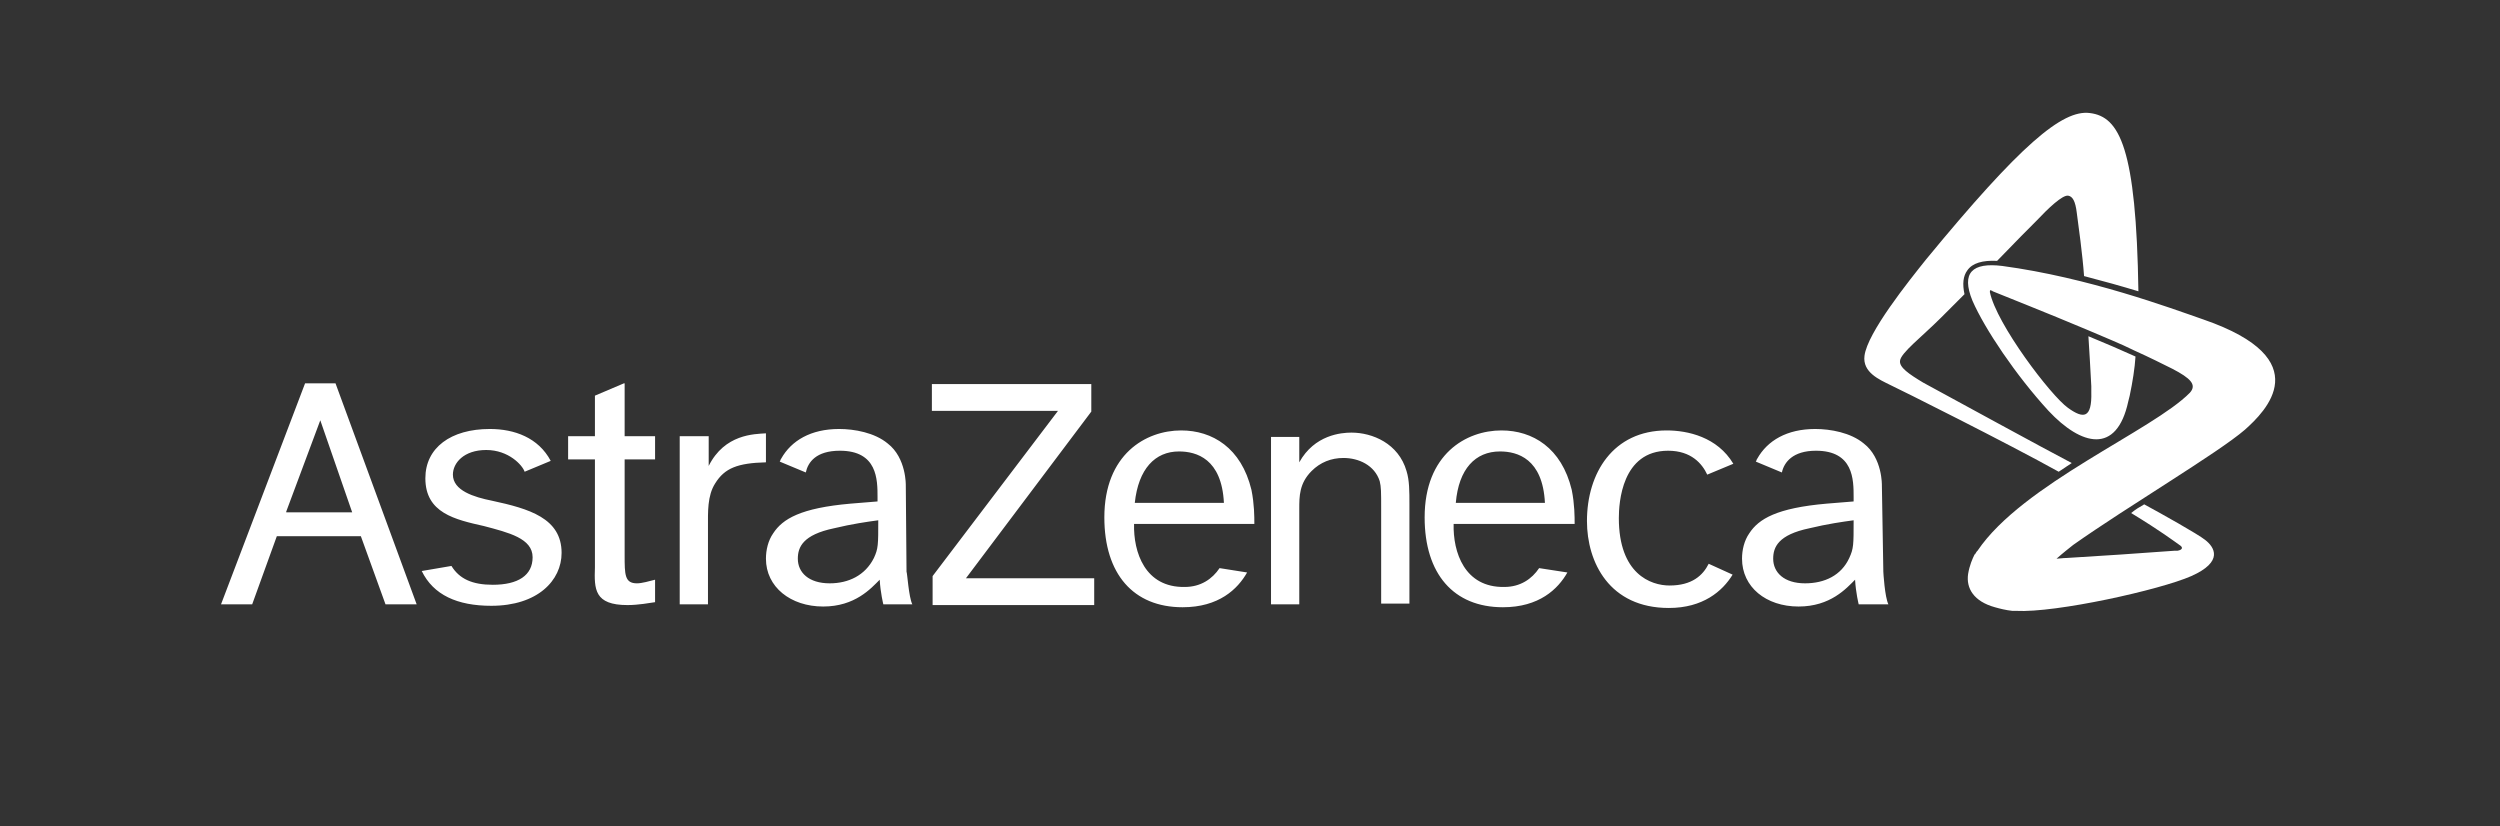 <svg width="345" height="114" viewBox="0 0 345 114" fill="none" xmlns="http://www.w3.org/2000/svg">
<rect x="0" y="0" width="345" height="114" fill="#333333" stroke="none"/>
<path d="M39.5 70.6L44.2 58L48.6 70.7H39.5V70.6ZM53.2 83.4H57.5L46.3 52.9H42.1L30.5 83.4H34.8L38.2 74H49.8L53.2 83.4ZM73.5 76.9C73.5 79.4 71.5 80.7 68 80.7C65.2 80.7 63.4 79.9 62.3 78.1L58.2 78.8C59.8 82.1 63.1 83.6 67.8 83.6C74.2 83.6 77.5 80.1 77.5 76.3C77.5 71.5 73 70.2 67.9 69.1C65.4 68.6 62.5 67.7 62.5 65.5C62.5 63.9 64 62.1 67.1 62.1C70.2 62.1 72.1 64.2 72.4 65.1L76 63.6C74.3 60.4 71 59.2 67.6 59.2C62.2 59.2 58.7 61.8 58.7 66C58.7 70.8 62.8 71.7 66.8 72.6C70.2 73.5 73.5 74.3 73.5 76.9ZM86.1 52.9L82.1 54.6V60.2H78.4V63.4H82.1V78.3C82 81.3 82 83.5 86.6 83.5C88.1 83.5 89.7 83.2 90.4 83.1V80C89.6 80.2 88.6 80.5 87.9 80.5C86.2 80.5 86.2 79.3 86.2 76.6V63.4H90.4V60.2H86.2V52.9H86.1ZM93.8 60.2V83.4H97.7V72.7C97.7 70.7 97.6 68.4 98.7 66.7C100 64.6 101.8 63.9 105.7 63.8V59.8C104.1 59.9 100 59.9 97.8 64.3V60.2H93.8ZM128.6 52.9V56.7H146L128.7 79.5V83.5H151V79.8H133.3L150.6 56.8V53H128.6V52.9ZM175.4 60.2V83.4H179.3V70.2C179.3 68.5 179.3 66.7 181 65C182.2 63.8 183.7 63.2 185.4 63.2C187.5 63.2 189.7 64.2 190.4 66.4C190.6 67.2 190.6 67.9 190.6 70.2V83.3H194.5V69.7C194.5 67.7 194.5 66.3 194.1 65C193 61.2 189.4 59.7 186.5 59.7C185.1 59.7 181.4 60 179.3 63.8V60.3H175.4V60.2ZM235.8 77.8C235 79.4 233.5 80.8 230.4 80.8C227.8 80.8 223.4 79.2 223.4 71.5C223.4 69.4 223.8 62.2 230.2 62.2C233.4 62.2 234.9 64 235.6 65.5L239.2 64C237 60.3 232.9 59.4 230 59.4C222.6 59.4 219 65.3 219 71.9C219 77.6 222.1 83.9 230.3 83.9C235 83.9 237.7 81.6 239.1 79.3L235.8 77.8ZM156.6 69.4H168.9C168.6 63.3 165.1 62.3 162.7 62.3C159.4 62.3 157.1 64.7 156.6 69.4ZM172.1 79C170.8 81.3 168.2 83.8 163.2 83.8C156.4 83.8 152.4 79.2 152.4 71.4C152.4 62.7 158.1 59.4 163 59.4C167.3 59.4 171.3 61.8 172.7 67.6C173.1 69.6 173.1 71.3 173.1 72.3H156.5C156.4 76.2 158 81.1 163.5 81C165.7 81 167.3 79.9 168.3 78.4L172.1 79ZM200.9 69.4H213.2C212.9 63.3 209.4 62.3 207 62.3C203.6 62.3 201.3 64.7 200.9 69.4ZM216.3 79C215 81.3 212.4 83.8 207.4 83.8C200.6 83.8 196.6 79.2 196.6 71.4C196.6 62.7 202.3 59.4 207.2 59.4C211.5 59.4 215.5 61.8 216.9 67.6C217.3 69.6 217.3 71.3 217.3 72.3H200.6C200.5 76.2 202.1 81.1 207.6 81C209.8 81 211.4 79.9 212.4 78.4L216.3 79ZM260.6 83.4H256.5C256.5 83.4 256.1 81.8 256 80C254.8 81.2 252.6 83.7 248.2 83.7C243.7 83.7 240.4 81 240.4 77.1C240.4 75.9 240.7 74.6 241.4 73.6C242.7 71.6 245.2 70.1 252.1 69.5L255.8 69.2V68.6C255.8 66.2 255.8 62.2 250.6 62.2C247.4 62.2 246.2 63.8 245.9 65.2L242.3 63.7C242.4 63.6 242.4 63.4 242.5 63.3C243.9 60.8 246.6 59.2 250.5 59.2C252.6 59.2 255.4 59.7 257.2 61.2C259.8 63.2 259.7 67 259.7 67L259.9 78.9C259.9 79 260.1 82.4 260.6 83.4ZM255.2 77C255.8 75.7 255.8 75.2 255.8 71.8C254.3 72 252.2 72.3 249.7 72.9C245.4 73.8 244.7 75.5 244.7 77.1C244.7 79 246.2 80.5 249.1 80.5C251.8 80.5 254.1 79.4 255.2 77ZM125.9 83.4H121.9C121.9 83.4 121.5 81.8 121.4 80C120.2 81.2 118 83.7 113.6 83.7C109.1 83.7 105.7 81 105.7 77.1C105.7 75.9 106 74.6 106.7 73.6C108 71.6 110.5 70.1 117.4 69.5L121.1 69.2V68.6C121.1 66.2 121.1 62.2 115.9 62.2C112.6 62.2 111.5 63.8 111.2 65.2L107.6 63.7C107.7 63.6 107.7 63.4 107.8 63.3C109.2 60.8 111.9 59.2 115.8 59.2C117.9 59.2 120.7 59.7 122.5 61.2C125.1 63.2 125 67 125 67L125.1 78.9C125.2 79 125.4 82.4 125.9 83.4ZM120.6 77C121.2 75.7 121.2 75.2 121.2 71.8C119.7 72 117.6 72.3 115.1 72.9C110.8 73.8 110.1 75.5 110.1 77.1C110.1 79 111.6 80.5 114.5 80.5C117.1 80.5 119.4 79.4 120.6 77Z" fill="white"/>
<path d="M285.9 63.9C285.3 64.3 284.7 64.7 284.1 65.1C277.1 61.2 262.1 53.7 260.8 53.1C259.4 52.4 257 51.4 257.3 49.1C257.7 45.9 263.4 38.8 265.8 35.8C278.8 20 284.6 15.1 288.4 15.6C292.5 16.1 294.8 20.4 295.1 40.2C292.8 39.5 290.3 38.8 287.6 38.1C287.4 35.2 286.8 30.9 286.6 29.4C286.4 27.7 286 27.1 285.4 27C284.6 26.9 282.7 28.7 281 30.5C280.2 31.3 278 33.5 275.6 36C273.6 35.9 272.2 36.3 271.5 37.3C270.9 38.1 270.8 39.2 271.1 40.6C269.8 41.9 268.7 43 267.9 43.8C265.2 46.5 262.3 48.7 262.2 49.8C262.1 50.7 263.4 51.6 265.4 52.8C270 55.3 281.7 61.7 285.9 63.9ZM304.1 44.1C299.5 42.5 288.2 38.3 276.3 36.7C272.2 36.2 270.6 37.6 272.2 41.5C273.9 45.4 278.2 51.8 282.7 56.7C287.2 61.5 292.1 62.8 293.7 55.4C293.8 55.1 293.8 54.9 293.9 54.6C294.3 52.7 294.6 50.8 294.7 49.2C292.7 48.3 290.4 47.3 288.2 46.4C288.3 48.1 288.5 51.1 288.6 53.3C288.6 53.6 288.6 53.9 288.6 54.1C288.7 57.8 287.5 57.8 285.4 56.3C283 54.6 275.5 44.7 274.6 40.3C274.6 40 274.7 40 274.8 40.1C274.9 40.1 274.9 40.1 275 40.2C276.7 40.9 282.3 43.1 288 45.5C290.3 46.5 292.6 47.4 294.6 48.4C296.6 49.3 298.4 50.2 299.8 50.9C302.3 52.2 303.2 53.1 302.2 54.2C297.1 59.4 279.1 66.8 272.9 76C272.9 76 272.9 76 272.8 76.1C272.7 76.2 272.7 76.3 272.6 76.4C272.6 76.4 272.6 76.5 272.5 76.5C272.2 77.1 271.8 78 271.6 79.2C271.3 81.2 272.4 83 275.3 83.8C276 84 276.8 84.2 277.7 84.3C277.9 84.3 278 84.3 278.2 84.3C283.7 84.6 298.1 81.4 302.4 79.5C306.9 77.5 305.6 75.5 304.3 74.5C303.3 73.7 298.3 70.9 295.9 69.6C295.2 70 294.7 70.3 294.1 70.8C298.2 73.3 299.9 74.6 300.9 75.3C301.3 75.6 301.1 75.9 300.5 76C300.4 76 300.2 76 300.1 76C296.2 76.3 288.7 76.8 285.2 77C284.7 77 284.1 77.1 283.8 77.1C284.7 76.3 285.6 75.6 286.1 75.2C293.6 69.9 306.1 62.5 309.8 59.3C312.6 56.8 320 49.6 304.1 44.1Z" fill="white"/>
</svg>
